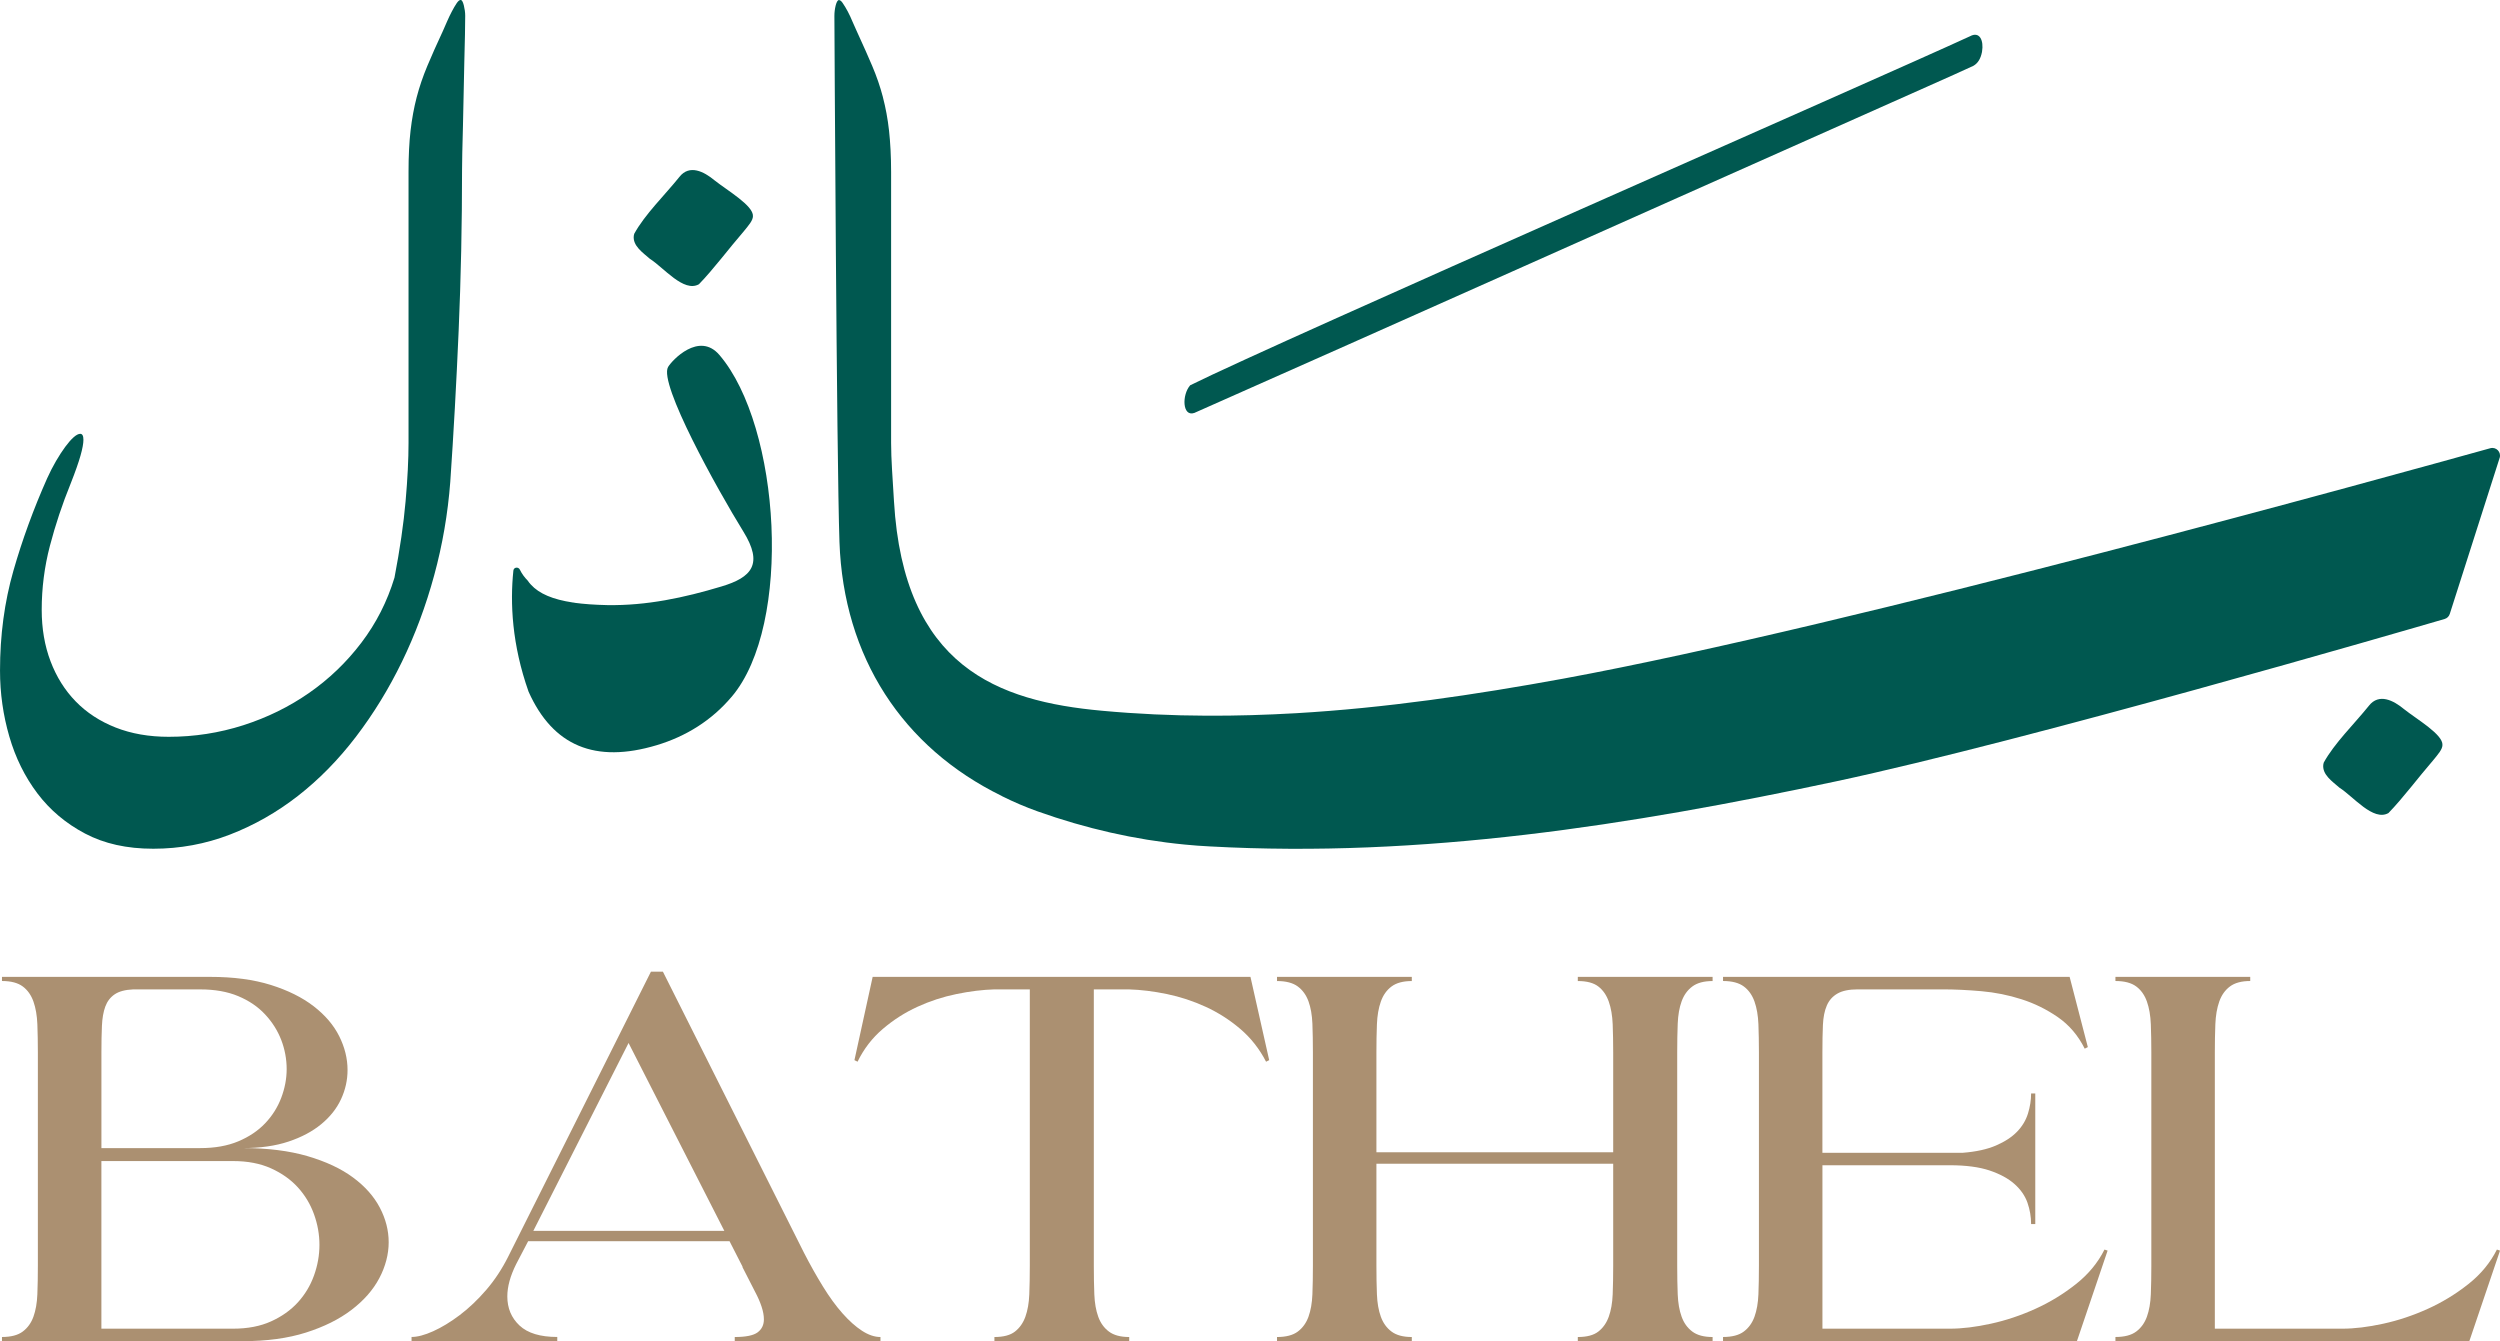 <?xml version="1.0" encoding="UTF-8"?> <svg xmlns="http://www.w3.org/2000/svg" id="Layer_2" viewBox="0 0 1080 579.39"><defs><style>.cls-1{fill:#005850;}.cls-2{fill:#ab9071;}</style></defs><g id="Layer_1-2"><path class="cls-1" d="M36.04,190c0,1.57-.42,3.85-1.27,6.86-.85,3-2.25,6.99-4.21,11.95-3.66,9.01-6.66,18.02-9.01,27.03-2.35,9.01-3.53,18.21-3.53,27.62,0,8.1,1.27,15.51,3.82,22.23,2.55,6.73,6.17,12.5,10.87,17.33,4.7,4.83,10.45,8.59,17.24,11.27,6.79,2.67,14.43,4.01,22.92,4.01,11.1,0,21.84-1.67,32.22-4.99,10.38-3.33,19.88-8,28.5-14.01,8.62-6.01,16.13-13.22,22.53-21.65,6.4-8.42,11.16-17.79,14.3-28.11,2.35-12.28,3.95-23.28,4.8-33.01.85-9.73,1.27-18.12,1.27-25.17v-117.13c0-6.79.29-12.73.88-17.83.59-5.09,1.47-9.89,2.64-14.39,1.18-4.51,2.71-9.01,4.6-13.52,1.89-4.5,4.14-9.57,6.76-15.18.52-1.18,1.11-2.52,1.76-4.02.65-1.5,1.34-2.94,2.06-4.31.72-1.37,1.4-2.55,2.06-3.53.65-.98,1.24-1.47,1.76-1.47s.98.79,1.37,2.35c.39,1.57.59,3.07.59,4.5,0,1.83-.03,4.54-.1,8.13-.07,3.59-.16,7.61-.29,12.05-.13,4.44-.23,9.04-.29,13.81-.07,4.77-.16,9.3-.29,13.61-.13,4.31-.23,8.16-.29,11.56-.07,3.4-.1,5.81-.1,7.25,0,23.64-.49,46.85-1.47,69.63-.98,22.79-2.19,44.56-3.62,65.32-1.05,13.71-3.36,27.16-6.95,40.35-3.59,13.19-8.23,25.63-13.91,37.31-5.68,11.69-12.31,22.5-19.88,32.42-7.58,9.92-15.93,18.44-25.07,25.56-9.14,7.12-18.97,12.7-29.48,16.75-10.51,4.04-21.52,6.07-33.01,6.07s-21.19-2.19-29.48-6.56c-8.29-4.38-15.15-10.16-20.57-17.34-5.42-7.18-9.47-15.37-12.14-24.58-2.68-9.21-4.02-18.71-4.02-28.5,0-15.28,1.93-29.64,5.78-43.09,3.85-13.45,8.72-26.77,14.59-39.96,1.18-2.61,2.45-5.1,3.82-7.45,1.37-2.35,2.71-4.41,4.01-6.17,1.3-1.76,2.51-3.14,3.62-4.12,1.11-.98,2.06-1.47,2.84-1.47.91,0,1.37.85,1.37,2.55Z"></path><path class="cls-1" d="M1079.84,197.82l-21.54,67.41c-.33,1.05-1.16,1.86-2.22,2.17-18.22,5.32-180.13,52.45-262.95,70.15-89.13,18.99-178.87,33.16-270.53,28.1-3.6-.17-7.14-.45-10.68-.79-21.69-2.08-42.94-6.97-63.62-14.33-5.34-1.91-10.45-4.1-15.29-6.52-.11,0-.17-.11-.28-.17-42.82-20.96-68.34-59.96-70.08-109.7-1.24-35.91-2.19-225.46-2.19-227.26,0-1.46.17-2.98.56-4.55.39-1.52.9-2.3,1.4-2.3s1.12.45,1.74,1.46c.67.96,1.35,2.14,2.08,3.48.73,1.4,1.4,2.81,2.02,4.33.67,1.52,1.24,2.87,1.8,4.05.28.56.56,1.18.79,1.74,2.25,4.95,4.27,9.38,5.96,13.43,1.91,4.5,3.43,8.94,4.61,13.43v.06c1.18,4.5,2.08,9.33,2.64,14.39.56,5.11.9,11.07.9,17.87v117.11c0,7.02.66,15.43,1.24,25.18,4.21,71.54,44.85,86.38,89.86,90.48,15.17,1.4,30.29,2.08,45.3,2.14,12.87.06,25.68-.34,38.44-1.07,38.72-2.25,77.21-7.92,115.6-14.95,124.79-22.97,360.28-88.39,400.42-99.53,2.54-.7,4.83,1.69,4.03,4.2Z"></path><path class="cls-1" d="M1003.85,329.46c4.51-8.3,13.35-16.88,19.52-24.58,4.38-5.57,10.67-2.26,15.12,1.43,5.65,4.49,16.93,10.98,16.65,15.54-.03,1.87-1.77,3.87-4.2,6.82-5.92,6.8-12.92,16.2-19.13,22.57-6.58,3.73-15.21-7.2-21.17-10.96-3.04-2.68-7.54-5.64-6.97-10.03l.18-.79Z"></path><path class="cls-1" d="M273.98,101.01c4.51-8.3,13.35-16.88,19.52-24.58,4.38-5.57,10.67-2.26,15.12,1.43,5.65,4.49,16.93,10.98,16.65,15.54-.03,1.87-1.77,3.87-4.2,6.82-5.92,6.8-12.92,16.2-19.13,22.57-6.58,3.73-15.21-7.2-21.17-10.96-3.04-2.68-7.54-5.64-6.97-10.03l.18-.79Z"></path><path class="cls-1" d="M248.07,260.33v.06s-.11,0-.28-.06h.28Z"></path><path class="cls-1" d="M316.01,301.07c-8.54,10.12-19.61,17.03-32.31,20.85-26.58,7.98-44.85.34-55.35-23.1-7.2-20.35-8.03-38.33-6.57-52.33.15-1.49,2.14-1.75,2.8-.4.88,1.81,2.06,3.39,3.44,4.79.39.56.79,1.12,1.29,1.63,3.6,3.99,9.55,6.46,18.1,7.76.17,0,.28.06.39.06h.28v.06c4.16.56,8.88.9,14.27,1.01,16.97.28,33.21-3.2,49.29-8.04,13.21-3.93,18.15-9.72,9.5-23.72-11.35-18.38-36.64-63.93-32.54-71.09,1.65-2.87,13.39-15.46,22.16-5.24,26.46,30.86,31.79,116.62,5.27,147.75Z"></path><path class="cls-1" d="M856.17,22.67c-.49,2.4-1.56,4.59-3.69,5.78-7.99,3.75-30.9,13.8-61.33,27.41-83.24,37-192.36,85.86-275.21,122.53-5.2,1.8-5.42-7.8-1.78-11.95,38.49-19.11,297.55-132.62,336.89-150.78,4.18-2.28,5.99,1.84,5.19,6.64l-.07.38Z"></path><path class="cls-2" d="M90.78,422.01c10.04,0,18.77,1.16,26.19,3.48,7.42,2.33,13.6,5.4,18.55,9.22,4.95,3.83,8.62,8.13,11.02,12.93,2.4,4.8,3.6,9.67,3.6,14.61,0,4.35-.94,8.55-2.81,12.59-1.88,4.05-4.72,7.64-8.54,10.79-3.82,3.15-8.54,5.66-14.16,7.53-5.62,1.87-12.18,2.81-19.67,2.81,10.64,0,19.93,1.16,27.88,3.48,7.94,2.33,14.5,5.39,19.67,9.22,5.17,3.82,9.03,8.17,11.58,13.04,2.55,4.87,3.82,9.86,3.82,14.95s-1.35,10.42-4.05,15.52c-2.7,5.1-6.71,9.66-12.03,13.71-5.32,4.05-11.88,7.31-19.67,9.78-7.79,2.47-16.86,3.71-27.2,3.71H.85v-1.8c3.9,0,6.89-.78,8.99-2.36,2.1-1.57,3.63-3.7,4.61-6.41.97-2.7,1.54-5.92,1.69-9.66.15-3.75.22-7.87.22-12.37v-92.18c0-4.34-.08-8.39-.22-12.14-.15-3.74-.71-7-1.69-9.78-.98-2.77-2.51-4.95-4.61-6.52-2.1-1.57-5.1-2.36-8.99-2.36v-1.8h89.93ZM43.8,495.98h42.72c6.3,0,11.76-.97,16.41-2.92,4.64-1.95,8.5-4.53,11.58-7.76,3.07-3.22,5.4-6.89,6.97-11.01,1.57-4.12,2.36-8.28,2.36-12.48s-.79-8.54-2.36-12.59c-1.57-4.05-3.9-7.72-6.97-11.01-3.07-3.3-6.93-5.92-11.58-7.87-4.65-1.95-10.12-2.92-16.41-2.92h-29c-3.45.15-6.11.86-7.98,2.13-1.88,1.28-3.22,3.04-4.05,5.28-.83,2.25-1.31,5.02-1.46,8.32-.15,3.3-.22,7.12-.22,11.46v41.37ZM43.8,573.99h56.88c6.3,0,11.77-1.05,16.41-3.15,4.64-2.1,8.5-4.84,11.58-8.21,3.07-3.37,5.4-7.23,6.97-11.58,1.57-4.35,2.36-8.77,2.36-13.27s-.79-8.91-2.36-13.26c-1.57-4.34-3.9-8.21-6.97-11.58-3.07-3.37-6.93-6.11-11.58-8.21-4.65-2.1-10.12-3.15-16.41-3.15h-56.88v72.39Z"></path><path class="cls-2" d="M281.21,419.77h5.17l60.93,121.4c2.7,5.25,5.43,10.12,8.21,14.61,2.77,4.5,5.58,8.36,8.43,11.58,2.85,3.22,5.66,5.73,8.43,7.53,2.77,1.8,5.43,2.7,7.98,2.7v1.8h-62.95v-1.8c4.79,0,8.09-.67,9.89-2.02,1.8-1.35,2.7-3.22,2.7-5.62,0-1.65-.34-3.49-1.01-5.51-.67-2.03-1.61-4.16-2.81-6.41l-5.4-10.57c0-.3-.08-.53-.22-.68l-5.4-10.57h-87.01l-5.17,9.89c-2.55,5.1-3.82,9.75-3.82,13.94,0,5.1,1.76,9.3,5.28,12.59,3.52,3.3,8.95,4.94,16.3,4.94v1.8h-62.95v-1.8c2.55,0,5.66-.82,9.33-2.47,3.67-1.65,7.49-3.97,11.47-6.97,3.97-3,7.79-6.63,11.47-10.9,3.67-4.27,6.86-9.1,9.55-14.5l61.6-122.98ZM312.91,531.73l-41.37-81.16-41.14,81.16h82.51Z"></path><path class="cls-2" d="M540.2,422.01l8.09,35.97-1.35.68c-2.85-5.54-6.56-10.26-11.13-14.16-4.57-3.9-9.56-7.08-14.95-9.56-5.4-2.47-10.98-4.31-16.75-5.51-5.77-1.19-11.28-1.87-16.52-2.02h-15.06v119.38c0,4.49.07,8.62.22,12.37.15,3.75.71,6.97,1.69,9.66.97,2.7,2.51,4.84,4.61,6.41,2.1,1.58,5.02,2.36,8.77,2.36v1.8h-58.23v-1.8c3.9,0,6.86-.78,8.88-2.36,2.02-1.57,3.52-3.7,4.5-6.41.97-2.7,1.54-5.92,1.69-9.66.15-3.75.22-7.87.22-12.37v-119.61.23h-15.29c-5.1.15-10.57.82-16.41,2.02-5.85,1.2-11.47,3.04-16.86,5.51-5.4,2.47-10.38,5.66-14.95,9.56-4.57,3.9-8.21,8.62-10.9,14.16l-1.35-.68,7.87-35.97h163.22Z"></path><path class="cls-2" d="M609.9,422.01v1.8c-3.75,0-6.67.79-8.77,2.36-2.1,1.57-3.64,3.75-4.61,6.52-.98,2.77-1.54,6.03-1.69,9.78-.15,3.75-.22,7.79-.22,12.14v43.17h102.29v-43.17c0-4.34-.08-8.39-.22-12.14-.15-3.74-.71-7-1.69-9.78-.98-2.77-2.47-4.95-4.5-6.52-2.02-1.57-4.98-2.36-8.88-2.36v-1.8h58.23v1.8c-3.75,0-6.67.79-8.77,2.36-2.1,1.57-3.64,3.71-4.61,6.41-.98,2.7-1.54,5.92-1.69,9.67-.15,3.75-.22,7.87-.22,12.36v92.18c0,4.49.07,8.62.22,12.37.15,3.75.71,6.97,1.69,9.66.97,2.7,2.51,4.84,4.61,6.41,2.1,1.58,5.02,2.36,8.77,2.36v1.8h-58.23v-1.8c3.9,0,6.86-.78,8.88-2.36,2.02-1.57,3.52-3.7,4.5-6.41.97-2.7,1.54-5.92,1.69-9.66.15-3.75.22-7.87.22-12.37v-44.07h-102.29v44.07c0,4.49.07,8.62.22,12.37.15,3.75.71,6.97,1.69,9.66.97,2.7,2.51,4.84,4.61,6.41,2.1,1.58,5.02,2.36,8.77,2.36v1.8h-58.23v-1.8c3.9,0,6.89-.78,8.99-2.36,2.1-1.57,3.63-3.7,4.61-6.41.97-2.7,1.54-5.92,1.69-9.66.15-3.75.22-7.87.22-12.37v-92.18c0-4.49-.08-8.61-.22-12.36-.15-3.74-.71-6.97-1.69-9.67-.98-2.7-2.51-4.84-4.61-6.41-2.1-1.57-5.1-2.36-8.99-2.36v-1.8h58.23Z"></path><path class="cls-2" d="M842.36,573.99c5.24,0,11.13-.71,17.65-2.14,6.52-1.42,12.93-3.56,19.22-6.41,6.3-2.84,12.14-6.41,17.54-10.68,5.4-4.27,9.52-9.25,12.37-14.95l1.35.45-13.26,39.12h-152.88v-1.8c3.9,0,6.89-.78,8.99-2.36,2.1-1.57,3.63-3.7,4.61-6.41.97-2.7,1.54-5.92,1.69-9.66.15-3.75.22-7.87.22-12.37v-92.18c0-4.34-.08-8.39-.22-12.14-.15-3.74-.71-7-1.69-9.78-.98-2.77-2.51-4.95-4.61-6.52-2.1-1.57-5.1-2.36-8.99-2.36v-1.8h149.73l7.87,30.35-1.35.68c-2.85-5.7-6.71-10.23-11.58-13.6-4.87-3.37-10.12-5.96-15.74-7.75-5.62-1.8-11.39-2.96-17.31-3.48-5.92-.52-11.5-.79-16.75-.79h.9-37.55c-3.75,0-6.67.6-8.77,1.8-2.1,1.2-3.64,2.92-4.61,5.17-.98,2.25-1.54,5.06-1.69,8.43-.15,3.37-.22,7.31-.22,11.8v43.39h60.7c5.69-.45,10.45-1.49,14.28-3.14,3.82-1.65,6.86-3.63,9.11-5.96,2.25-2.33,3.82-4.95,4.72-7.87s1.35-5.8,1.35-8.65h1.8v56.43h-1.8c0-3.15-.53-6.22-1.57-9.22-1.05-3-2.92-5.7-5.62-8.1-2.7-2.4-6.3-4.34-10.79-5.85-4.5-1.49-10.19-2.25-17.09-2.25h-55.08v70.59h55.08Z"></path><path class="cls-2" d="M1011.88,573.99c5.24,0,11.13-.71,17.65-2.14,6.52-1.42,12.93-3.56,19.22-6.41,6.3-2.84,12.14-6.41,17.54-10.68,5.4-4.27,9.52-9.25,12.37-14.95l1.35.45-13.26,39.12h-152.88v-1.8c3.9,0,6.89-.78,8.99-2.36,2.1-1.57,3.63-3.7,4.61-6.41.97-2.7,1.54-5.92,1.69-9.66.15-3.75.22-7.87.22-12.37v-92.18c0-4.34-.08-8.39-.22-12.14-.15-3.74-.71-7-1.69-9.78-.98-2.77-2.51-4.95-4.61-6.52-2.1-1.57-5.1-2.36-8.99-2.36v-1.8h58.23v1.8c-3.75,0-6.67.79-8.77,2.36-2.1,1.57-3.64,3.75-4.61,6.52-.98,2.77-1.54,6.03-1.69,9.78-.15,3.75-.22,7.79-.22,12.14v119.38h55.08Z"></path></g></svg> 